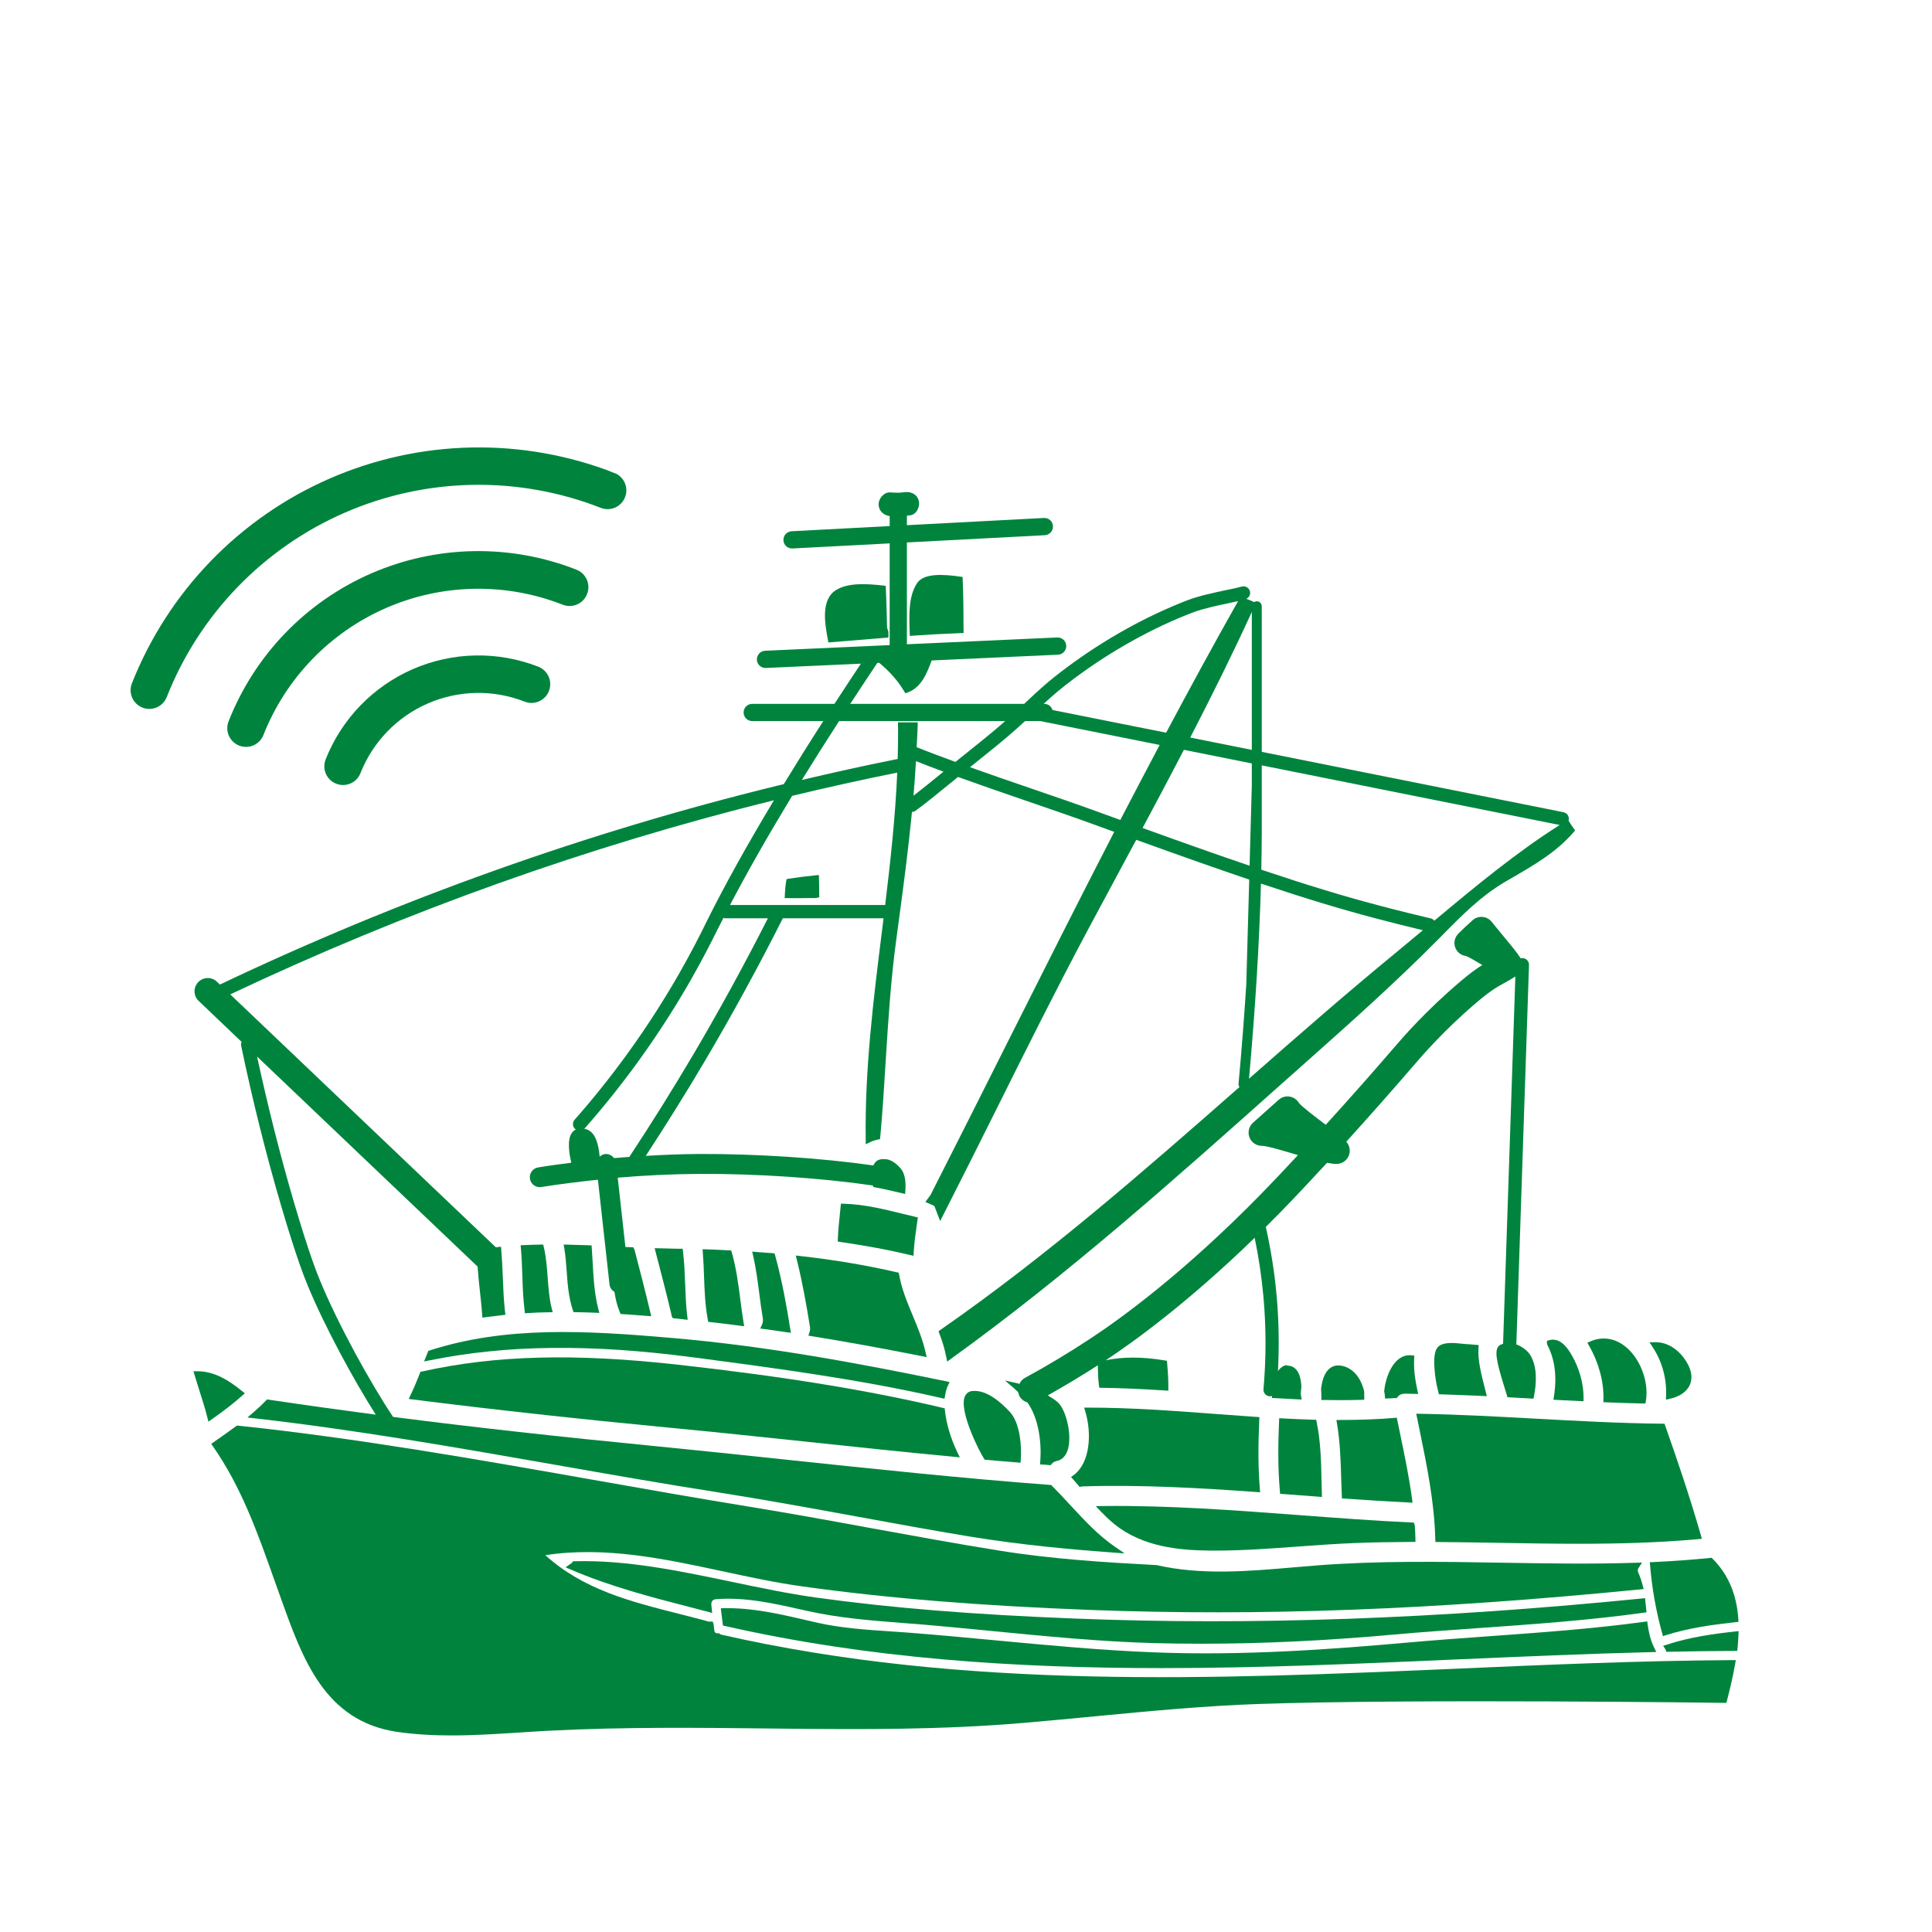 <svg xmlns="http://www.w3.org/2000/svg" xmlns:xlink="http://www.w3.org/1999/xlink" width="1080" zoomAndPan="magnify" viewBox="0 0 810 810" height="1080" preserveAspectRatio="xMidYMid meet" version="1.0"><defs><clipPath id="0cddc86b34"><path d="M 135 274 L 231 274 L 231 330 L 135 330 Z M 135 274 " clip-rule="nonzero"/></clipPath><clipPath id="9a5574d348"><path d="M 51.961 294.031 L 112.012 141.152 L 264.891 201.203 L 204.836 354.082 Z M 51.961 294.031 " clip-rule="nonzero"/></clipPath><clipPath id="3ad5771137"><path d="M 51.961 294.031 L 112.012 141.152 L 264.891 201.203 L 204.836 354.082 Z M 51.961 294.031 " clip-rule="nonzero"/></clipPath><clipPath id="a3311000c6"><path d="M 95 231 L 247 231 L 247 314 L 95 314 Z M 95 231 " clip-rule="nonzero"/></clipPath><clipPath id="addd6e6901"><path d="M 51.961 294.031 L 112.012 141.152 L 264.891 201.203 L 204.836 354.082 Z M 51.961 294.031 " clip-rule="nonzero"/></clipPath><clipPath id="556e4dcf5d"><path d="M 51.961 294.031 L 112.012 141.152 L 264.891 201.203 L 204.836 354.082 Z M 51.961 294.031 " clip-rule="nonzero"/></clipPath><clipPath id="62a1e1ddb2"><path d="M 54 187 L 263 187 L 263 298 L 54 298 Z M 54 187 " clip-rule="nonzero"/></clipPath><clipPath id="94d67545b3"><path d="M 51.961 294.031 L 112.012 141.152 L 264.891 201.203 L 204.836 354.082 Z M 51.961 294.031 " clip-rule="nonzero"/></clipPath><clipPath id="f31b295733"><path d="M 51.961 294.031 L 112.012 141.152 L 264.891 201.203 L 204.836 354.082 Z M 51.961 294.031 " clip-rule="nonzero"/></clipPath></defs><path fill="#00843d" d="M 296.734 553.184 L 296.93 554.207 L 297.953 554.312 C 302.02 554.75 306.086 555.27 310.152 555.793 L 312 556.031 L 311.695 554.184 C 311.219 551.16 310.805 548.117 310.414 545.07 C 309.586 538.527 308.695 531.742 306.848 525.219 L 306.562 524.262 L 303.148 524.086 C 300.781 523.977 298.43 523.848 296.082 523.781 L 294.559 523.762 L 294.668 525.305 C 294.93 528.523 295.059 531.785 295.168 535.047 C 295.387 541.004 295.605 547.18 296.734 553.184 " fill-opacity="1" fill-rule="nonzero"/><path fill="#00843d" d="M 281.555 551.66 L 282.055 552.66 L 282.816 552.727 C 284.078 552.836 285.316 552.988 286.559 553.141 L 288.32 553.336 L 288.102 551.574 C 287.578 547.18 287.406 542.66 287.254 538.289 C 287.078 533.852 286.906 529.262 286.363 524.762 L 286.211 523.543 L 283.992 523.543 C 281.445 523.5 278.883 523.414 276.316 523.348 L 274.465 523.305 L 274.922 525.086 C 276.988 532.938 279.383 542.203 281.512 551.16 L 281.555 551.66 " fill-opacity="1" fill-rule="nonzero"/><path fill="#00843d" d="M 383.023 526.523 L 383.09 524.848 C 383.285 521.086 383.852 517.258 384.371 513.539 L 384.828 510.41 L 383.59 510.125 C 381.871 509.715 380.176 509.301 378.457 508.887 C 370.52 506.93 362.301 504.93 353.863 504.668 L 352.559 504.645 L 352.188 508.301 C 351.816 511.887 351.426 515.605 351.273 519.281 L 351.23 520.52 L 352.469 520.715 C 363.32 522.305 372.781 524.066 381.391 526.133 L 383.023 526.523 " fill-opacity="1" fill-rule="nonzero"/><path fill="#00843d" d="M 460.723 580.648 L 460.875 581.824 L 462.094 581.844 C 469.684 581.953 477.793 582.281 488.363 582.953 L 489.82 583.062 L 489.84 581.582 C 489.863 577.996 489.602 574.516 489.34 571.602 L 489.254 570.516 L 488.188 570.34 C 478.75 568.777 470.727 568.82 463.594 570.297 C 475.508 562.426 498.148 546.027 526.027 518.953 C 527.742 527.195 528.961 535.547 529.723 543.898 C 530.855 556.664 530.855 569.602 529.723 582.387 C 529.57 583.91 530.703 585.258 532.246 585.391 C 532.312 585.41 532.398 585.41 532.484 585.41 C 532.766 585.41 533.027 585.348 533.266 585.258 L 533.266 586.105 L 534.594 586.172 C 537.574 586.348 540.598 586.5 543.574 586.652 L 545.75 586.758 L 545.422 585 C 545.359 584.715 545.336 584.477 545.359 584.172 C 545.402 583.324 545.512 582.453 545.621 581.344 C 545.488 579.258 545.098 572.93 540.094 572.559 C 539.898 572.516 539.727 572.492 539.531 572.449 L 539.141 572.344 L 538.746 572.449 C 537.531 572.844 536.594 573.711 535.789 574.801 C 536.332 564.34 536.18 553.812 535.246 543.418 C 534.398 533.676 532.832 523.957 530.703 514.387 C 532.613 512.496 534.527 510.562 536.465 508.582 C 542.488 502.43 549.359 495.121 556.363 487.512 C 557.863 487.793 559.23 487.988 560.32 487.988 C 562.473 487.988 564.43 486.75 565.363 484.793 C 566.277 482.855 565.996 480.531 564.605 478.875 C 564.559 478.812 564.473 478.746 564.43 478.68 C 574.715 467.309 584.805 455.891 592.547 446.867 C 596.441 442.344 605.551 431.73 619.578 419.859 C 625.188 415.141 627.863 413.66 630.711 412.117 C 632.148 411.332 633.605 410.508 635.32 409.398 L 630.168 563.402 C 629.645 563.602 629.082 563.73 628.625 564.078 C 626.277 565.797 627.449 571.145 630.797 581.801 C 631.191 583.02 631.516 584.062 631.734 584.848 L 631.996 585.801 L 632.996 585.848 C 635.887 586 638.781 586.152 641.695 586.324 L 642.91 586.41 L 643.152 585.215 C 644.129 580.191 644.672 573.145 641.543 568.078 C 640.367 566.211 638.105 564.535 635.734 563.645 L 641.043 404.57 C 641.086 403.047 639.891 401.742 638.344 401.699 C 638.062 401.68 637.801 401.742 637.539 401.809 C 637.496 401.742 637.496 401.656 637.453 401.59 C 637.43 401.547 637.367 401.484 637.344 401.438 C 637.344 401.438 637.344 401.418 637.344 401.418 C 637.324 401.395 637.324 401.395 637.301 401.395 C 636.082 399.438 633.125 395.852 629.102 391 C 627.516 389.086 626.125 387.434 625.492 386.586 C 624.559 385.367 623.121 384.562 621.578 384.434 C 620.035 384.281 618.492 384.805 617.34 385.848 C 615.359 387.629 613.402 389.457 611.512 391.328 C 609.988 392.805 609.379 395.004 610.031 397.023 C 610.707 399.047 612.379 400.48 614.469 400.785 C 615.641 401.09 618.969 403.09 621.449 404.594 C 619.145 406.027 616.359 408.008 612.402 411.375 C 597.703 423.816 588.176 434.883 583.938 439.82 C 576.238 448.781 566.148 460.219 555.84 471.57 C 555.621 471.418 555.469 471.309 555.254 471.137 C 551.707 468.461 545.793 463.98 544.598 462.438 C 543.77 461.023 542.379 460.043 540.77 459.762 C 539.074 459.438 537.379 459.957 536.094 461.09 L 525.352 470.68 C 523.613 472.199 523.023 474.656 523.828 476.812 C 524.656 478.984 526.723 480.398 529.047 480.398 C 531.18 480.398 538.117 482.488 543.184 483.988 C 543.555 484.098 543.836 484.184 544.184 484.27 C 538.66 490.227 533.312 495.883 528.504 500.797 C 496.254 533.719 469.898 552.836 457.047 561.273 C 448.176 567.121 438.934 572.668 429.625 577.734 C 428.559 578.301 427.863 579.215 427.387 580.215 C 427.191 580.148 426.973 580.062 426.777 580.02 L 421.363 578.777 L 425.559 582.434 C 426.039 582.844 426.449 583.281 426.887 583.691 C 426.992 584.238 427.125 584.781 427.387 585.281 C 428.125 586.629 429.32 587.543 430.691 587.934 C 435.52 594.566 436.715 604.852 436.148 612.551 L 436.039 613.965 L 437.477 614.051 C 438.238 614.074 438.996 614.137 439.738 614.227 L 440.477 614.289 L 440.953 613.727 C 441.41 613.137 442.129 612.746 443.043 612.527 C 444.719 612.18 446.914 610.984 447.871 607.137 C 449.371 601.047 446.891 590.695 443.215 587.672 C 442.086 586.758 440.738 585.867 439.301 585.02 C 446.391 581.039 453.414 576.82 460.266 572.406 C 460.309 575.105 460.352 577.887 460.723 580.648 " fill-opacity="1" fill-rule="nonzero"/><path fill="#00843d" d="M 452.09 622.75 L 452.609 623.379 L 453.414 623.25 C 453.566 623.227 453.699 623.184 453.895 623.184 C 478.402 622.402 503.367 623.859 526.68 625.531 L 528.309 625.641 L 528.18 624.012 C 527.504 615.789 527.438 606.723 527.941 595.48 L 528.027 594.133 L 526.656 594.043 C 520.828 593.652 515 593.219 509.195 592.781 C 491.906 591.477 474.051 590.152 456.395 590.152 L 454.547 590.152 L 455.066 591.934 C 457.785 601.176 457.004 613.223 450.262 618.355 L 449.043 619.27 L 450.066 620.402 C 450.762 621.16 451.438 621.965 452.09 622.75 " fill-opacity="1" fill-rule="nonzero"/><path fill="#00843d" d="M 176.262 575.148 L 176 575.844 C 174.738 579.105 173.5 582.039 172.172 584.781 L 171.367 586.52 L 173.262 586.758 C 207.422 591.066 242.762 594.938 281.297 598.633 C 300.539 600.461 320.133 602.547 339.098 604.547 C 359.039 606.68 379.676 608.855 399.965 610.766 L 402.422 611.008 L 401.332 608.789 C 398.617 603.133 396.723 596.805 396.18 591.434 L 396.07 590.457 L 395.113 590.219 C 364.191 582.891 329.07 577.168 284.578 572.191 C 240.867 567.297 207.684 568.168 177 574.996 L 176.262 575.148 " fill-opacity="1" fill-rule="nonzero"/><path fill="#00843d" d="M 302.977 680.574 L 303.105 681.508 L 304.062 681.727 C 364.363 695.426 425.754 699.359 486.883 699.359 C 528.57 699.359 570.148 697.512 611.141 695.707 C 637.715 694.555 665.223 693.336 692.23 692.664 L 694.406 692.598 L 693.449 690.641 C 691.82 687.379 691.188 683.855 690.797 681.137 L 690.602 679.77 L 689.23 679.965 C 667.918 682.879 645.848 684.441 624.492 685.988 C 613.336 686.793 601.789 687.617 590.523 688.617 C 558.535 691.488 520.871 694.25 483.75 692.75 C 461.766 691.902 439.477 689.793 417.926 687.77 C 405.684 686.617 393.004 685.422 380.523 684.465 C 378.023 684.27 375.5 684.117 373 683.941 C 363.148 683.289 352.926 682.594 343.074 680.422 C 341.141 679.984 339.203 679.527 337.27 679.094 C 326.418 676.57 315.152 674.027 303.738 674.246 L 302.215 674.266 L 302.391 675.789 C 302.562 677.398 302.758 678.965 302.977 680.574 " fill-opacity="1" fill-rule="nonzero"/><path fill="#00843d" d="M 179.566 566.383 L 177.805 570.797 L 180.305 570.297 C 212.664 563.773 247.785 563.402 290.797 569.102 L 292.016 569.254 C 325.984 573.754 361.125 578.41 394.547 586.105 L 395.984 586.434 L 396.246 584.977 C 396.508 583.367 396.875 582.105 397.375 581.02 L 398.137 579.41 L 396.398 579.062 C 360.82 571.734 322.395 564.469 282.316 560.992 C 245.285 557.773 212.012 555.922 180.195 566.164 L 179.566 566.383 " fill-opacity="1" fill-rule="nonzero"/><path fill="#00843d" d="M 219.926 549.289 L 220.078 550.594 L 221.383 550.508 C 224.211 550.312 227.082 550.203 229.953 550.184 L 231.715 550.141 L 231.277 548.441 C 230.258 544.312 229.953 539.941 229.625 535.723 C 229.32 531.504 228.996 527.133 227.996 522.871 L 227.734 521.781 L 226.602 521.805 C 224.297 521.824 222.035 521.914 219.711 522.02 L 218.273 522.086 L 218.406 523.543 C 218.73 527.262 218.863 531.09 218.992 534.785 C 219.145 539.547 219.32 544.465 219.926 549.289 " fill-opacity="1" fill-rule="nonzero"/><path fill="#00843d" d="M 691.688 654.977 L 691.82 656.414 C 692.602 665.895 694.277 675.352 696.82 684.551 L 697.211 685.945 L 698.582 685.508 C 708.105 682.508 718.133 681.137 727.547 680.117 L 728.875 679.984 L 728.785 678.637 C 728.113 668.438 724.504 660 718.066 653.562 L 717.609 653.105 L 716.957 653.172 C 709.41 653.934 701.625 654.5 693.125 654.91 L 691.688 654.977 " fill-opacity="1" fill-rule="nonzero"/><path fill="#00843d" d="M 300.215 670.461 C 312.414 669.547 323.809 672.113 335.855 674.809 L 338.617 675.418 C 351.84 678.375 365.344 679.418 378.391 680.441 C 381.285 680.66 384.176 680.875 387.066 681.117 C 396.898 681.965 406.727 682.922 416.578 683.879 C 438.543 686.031 461.246 688.25 483.664 688.879 C 490.34 689.055 497.059 689.141 503.844 689.141 C 529.266 689.141 555.578 687.879 583.695 685.355 C 595.723 684.27 608.074 683.398 620.012 682.574 C 642.758 680.965 666.289 679.312 688.969 676.156 L 690.316 675.961 L 689.688 670.027 L 688.316 670.176 C 602.18 678.766 524.309 681.527 450.262 678.57 C 407.859 676.918 373.477 674.137 342.031 669.766 C 330.508 668.156 318.523 665.656 306.934 663.219 C 285.211 658.676 262.746 653.953 240.891 654.562 L 240.281 654.543 L 239.867 655.152 L 237.129 657.109 L 239.391 658.086 C 255.742 665.133 273.207 669.656 290.102 674.004 L 298.582 676.223 L 298.258 673.09 C 298.148 672.309 298.277 671.633 298.625 671.18 C 298.973 670.766 299.496 670.504 300.215 670.461 " fill-opacity="1" fill-rule="nonzero"/><path fill="#00843d" d="M 697.844 596.895 L 696.887 596.895 C 679.207 596.719 661.242 595.719 643.867 594.785 C 628.016 593.914 611.641 593.023 595.484 592.738 L 593.766 592.695 L 595.137 599.395 C 598.18 614.246 601.355 629.621 601.746 645.148 L 601.789 646.473 L 603.137 646.496 C 611.641 646.562 620.145 646.715 628.645 646.844 C 639.586 647.039 650.676 647.234 661.809 647.234 C 678.465 647.234 695.254 646.801 711.848 645.301 L 713.52 645.148 L 713.062 643.539 C 708.238 626.75 702.582 610.289 698.168 597.805 L 697.844 596.895 " fill-opacity="1" fill-rule="nonzero"/><path fill="#00843d" d="M 240.129 549.184 L 240.457 550.117 L 241.434 550.141 C 244.086 550.184 246.742 550.246 249.395 550.355 L 251.262 550.445 L 250.809 548.617 C 249.199 542.398 248.828 535.723 248.48 529.285 C 248.371 527.328 248.242 525.348 248.109 523.371 L 248.023 522.129 L 246.762 522.086 C 243.891 521.977 241.02 521.914 238 521.824 L 236.324 521.781 L 236.605 523.457 C 237.129 526.609 237.348 529.871 237.586 533.047 C 237.977 538.375 238.367 543.875 240.129 549.184 " fill-opacity="1" fill-rule="nonzero"/><path fill="#00843d" d="M 318.742 556.988 L 320.59 557.227 C 323.613 557.641 326.68 558.098 329.723 558.531 L 331.594 558.793 L 331.289 556.945 C 329.941 548.508 328.027 537.438 325.004 526.414 L 324.742 525.48 L 323.785 525.391 C 322.68 525.305 321.59 525.219 320.504 525.152 C 319.414 525.066 318.352 525 317.262 524.914 L 315.348 524.738 L 315.785 526.609 C 316.957 531.742 317.656 537.113 318.328 542.266 C 318.762 545.723 319.219 549.184 319.809 552.598 C 319.961 553.574 319.871 554.465 319.504 555.293 L 318.742 556.988 " fill-opacity="1" fill-rule="nonzero"/><path fill="#00843d" d="M 333.637 526.391 L 334.117 528.328 C 336.531 538.047 338.25 547.922 339.574 556.27 C 339.684 557.031 339.641 557.75 339.422 558.445 L 338.922 559.969 L 340.508 560.23 C 354.973 562.578 369.977 565.297 386.414 568.559 L 388.504 568.973 L 388.023 566.883 C 386.828 561.535 384.699 556.445 382.652 551.508 C 380.371 546.051 378.023 540.398 376.977 534.504 L 376.805 533.59 L 375.914 533.395 C 363.258 530.457 349.688 528.176 335.637 526.609 L 333.637 526.391 " fill-opacity="1" fill-rule="nonzero"/><path fill="#00843d" d="M 343.316 366.84 L 341.812 366.992 C 337.703 367.406 334.074 367.863 330.746 368.406 L 329.766 368.559 L 329.594 369.539 C 329.332 371.016 329.156 372.887 329.051 375.082 L 328.984 376.52 L 330.418 376.539 C 331.57 376.539 332.703 376.562 333.855 376.562 C 336.617 376.562 339.355 376.52 342.117 376.496 L 343.469 376.191 L 343.469 374.82 C 343.469 372.844 343.422 370.625 343.359 368.32 L 343.316 366.84 " fill-opacity="1" fill-rule="nonzero"/><path fill="#00843d" d="M 467.27 639.039 C 479.031 648.582 494.582 649.953 506.801 650.086 C 507.629 650.105 508.453 650.105 509.281 650.105 C 521.023 650.105 532.832 649.234 544.27 648.387 C 552.207 647.824 560.406 647.215 568.473 646.91 C 575.367 646.648 582.848 646.496 592.027 646.453 L 593.438 646.453 L 593.418 645.039 C 593.375 643.191 593.309 641.387 593.156 639.582 L 592.785 638.363 L 591.57 638.297 C 575.891 637.582 559.973 636.363 544.574 635.211 C 517.762 633.188 490.016 631.102 462.613 631.406 L 459.395 631.449 L 461.613 633.773 C 463.094 635.297 465.07 637.297 467.27 639.039 " fill-opacity="1" fill-rule="nonzero"/><path fill="#00843d" d="M 403.574 241.91 L 402.441 241.734 C 395.57 240.777 387.328 240.191 384.48 244.496 C 380.938 249.891 381.152 257.371 381.348 263.98 L 381.438 266.613 L 382.895 266.504 C 388.785 266.07 395.266 265.723 402.66 265.438 L 403.988 265.395 L 403.988 264.047 C 403.988 263.938 403.988 263.809 403.965 263.676 C 403.965 257.48 403.922 250.172 403.617 243.062 L 403.574 241.91 " fill-opacity="1" fill-rule="nonzero"/><path fill="#00843d" d="M 407.617 583.191 C 406.227 583.324 405.16 584.105 404.574 585.348 C 401.77 591.371 410.859 609.051 412.488 611.441 L 412.859 611.984 L 417.797 612.422 C 420.688 612.68 423.578 612.922 426.473 613.137 L 427.863 613.27 L 427.973 611.855 C 428.344 606.699 427.797 596.699 423.383 591.957 C 419.383 587.629 413.469 582.586 407.617 583.191 " fill-opacity="1" fill-rule="nonzero"/><path fill="#00843d" d="M 348.555 269.246 C 356.125 268.613 363.668 267.984 371.195 267.395 L 372.477 267.285 L 372.477 264.938 L 372.301 264.285 C 372.02 263.742 371.891 263.133 371.891 262.438 C 371.824 258.242 371.672 254.086 371.52 249.934 L 371.344 245.605 L 370.148 245.477 C 363.387 244.734 355.73 244.215 350.535 247.367 C 344.012 251.367 345.883 261.633 347.012 267.766 L 347.293 269.352 L 348.555 269.246 " fill-opacity="1" fill-rule="nonzero"/><path fill="#00843d" d="M 610.793 699.602 C 509.281 703.992 404.293 708.539 302.605 685.379 L 302.586 685.379 C 302.324 685.312 302.086 685.227 301.781 685.008 L 301.367 684.727 L 300.867 684.77 C 299.691 684.836 299.52 683.922 299.477 683.637 L 299.191 681.074 L 298.824 679.855 L 297.562 679.875 C 297.344 679.875 297.215 679.875 297.105 679.855 C 292.973 678.723 288.863 677.68 284.797 676.637 C 264.16 671.418 244.633 666.461 228.625 652.02 C 253.57 648.172 278.684 653.562 303.02 658.781 C 313.938 661.133 325.242 663.566 336.355 665.109 C 372.172 670.09 410.641 673.223 457.418 674.984 C 528.199 677.66 601.289 674.918 687.492 666.371 L 689.102 666.219 L 688.688 664.652 C 688.188 662.633 687.555 660.891 686.84 659.305 C 686.535 658.629 686.578 657.977 686.992 657.348 L 688.426 655.109 L 685.773 655.195 C 667.137 655.805 648.152 655.477 629.777 655.172 C 604.422 654.738 578.215 654.305 552.469 656.281 C 549.273 656.52 546.031 656.805 542.77 657.086 C 523.523 658.762 503.605 660.48 484.926 656.172 C 463.789 655.062 441.305 653.695 418.969 650.105 C 400.941 647.215 382.676 643.863 364.996 640.645 C 348.23 637.559 330.855 634.406 313.738 631.621 C 292.102 628.098 270.074 624.207 248.785 620.445 C 200.094 611.855 149.73 602.961 99.891 597.719 L 99.367 597.656 L 98.91 597.98 C 96.43 599.828 93.91 601.59 91.363 603.375 L 88.559 605.352 L 89.344 606.484 C 101.215 623.555 107.934 642.43 115.023 662.438 L 117.809 670.223 C 126.832 695.469 136.16 721.543 166.281 726.066 C 173.934 727.195 181.652 727.586 189.332 727.586 C 198.789 727.586 208.227 726.98 217.469 726.391 C 221.602 726.109 225.754 725.848 229.887 725.629 C 261.398 723.977 293.473 724.348 324.504 724.695 L 327.746 724.738 C 361.754 725.109 395.07 725.219 428.734 722.367 C 438.891 721.5 449.043 720.543 459.18 719.562 C 481.707 717.41 504.996 715.172 528.047 714.387 C 593.59 712.191 721.414 713.91 722.699 713.93 L 723.785 713.93 L 724.066 712.867 C 725.133 708.754 726.48 703.297 727.461 697.645 L 727.742 696.012 L 726.09 696.012 C 687.707 696.25 648.609 697.949 610.793 699.602 " fill-opacity="1" fill-rule="nonzero"/><path fill="#00843d" d="M 727.309 684.031 C 718.262 685.008 708.586 686.355 699.016 689.465 L 697.277 690.012 L 698.277 691.531 L 698.602 692.531 L 699.625 692.512 C 708.781 692.316 717.914 692.184 727.09 692.141 L 728.352 692.121 L 728.484 690.879 C 728.656 689.031 728.785 687.27 728.852 685.465 L 728.918 683.855 L 727.309 684.031 " fill-opacity="1" fill-rule="nonzero"/><path fill="#00843d" d="M 101.41 585.238 L 102.652 584.148 L 101.367 583.105 C 96.344 579.082 90.234 574.953 82.969 574.906 L 81.102 574.906 L 81.645 576.711 C 82.254 578.758 82.906 580.781 83.535 582.801 C 84.711 586.477 85.926 590.281 86.883 594.066 L 87.363 596.023 L 89.039 594.871 C 93.82 591.523 97.867 588.391 101.41 585.238 " fill-opacity="1" fill-rule="nonzero"/><path fill="#00843d" d="M 560.297 595.328 L 560.559 596.957 C 561.863 604.699 562.102 612.68 562.32 620.402 C 562.387 622.574 562.473 624.773 562.559 626.969 L 562.602 628.207 L 563.844 628.293 C 573.344 628.969 582.086 629.512 590.547 629.926 L 592.223 630.012 L 592.004 628.359 C 590.766 619.25 588.871 610.07 587.023 601.219 L 585.609 594.371 L 584.391 594.48 C 577.562 595.043 570.234 595.328 561.93 595.328 L 560.297 595.328 " fill-opacity="1" fill-rule="nonzero"/><path fill="#00843d" d="M 594.199 582.691 C 593.113 577.605 592.68 573.344 592.895 569.688 L 592.961 568.32 L 591.613 568.211 C 584.543 567.621 581 576.777 580.348 583.062 L 580.324 583.258 L 580.348 583.477 C 580.457 583.977 580.566 584.496 580.586 585 L 580.695 586.348 L 582.043 586.305 C 582.98 586.258 583.891 586.215 584.914 586.152 L 585.566 586.152 L 586 585.629 C 586.699 584.738 587.699 584.301 588.961 584.301 C 590.156 584.367 591.504 584.324 592.809 584.367 L 594.57 584.434 L 594.199 582.691 " fill-opacity="1" fill-rule="nonzero"/><path fill="#00843d" d="M 552.035 596.328 L 551.816 595.242 L 550.707 595.219 C 546.555 595.109 542.402 594.914 538.227 594.695 L 536.312 594.59 L 536.246 596 C 535.922 603.984 535.637 614.484 536.594 625.121 L 536.68 626.293 L 554.23 627.598 L 554.188 626.055 C 554.121 624.273 554.102 622.512 554.059 620.727 C 553.883 612.703 553.707 604.418 552.035 596.328 " fill-opacity="1" fill-rule="nonzero"/><path fill="#00843d" d="M 571.953 584.453 L 571.934 583.367 C 570.539 577.43 567.125 573.516 562.539 572.602 C 560.711 572.254 559.059 572.559 557.688 573.559 C 555.121 575.43 554.188 579.234 553.859 582.41 C 553.949 583.453 553.992 584.52 553.992 585.562 L 553.992 586.957 L 555.363 586.957 C 557.602 587 559.688 587.02 561.668 587.02 C 564.844 587.02 567.777 586.977 570.605 586.891 L 571.977 586.848 L 571.977 585.5 C 571.977 585.367 571.953 585.238 571.934 585.043 L 571.953 584.453 " fill-opacity="1" fill-rule="nonzero"/><path fill="#00843d" d="M 649.633 561.84 L 648.566 562.145 L 648.566 563.23 L 648.738 563.883 C 651.871 569.84 652.805 577.062 651.523 585.324 L 651.285 586.848 L 652.805 586.934 C 656.047 587.109 659.266 587.258 662.461 587.41 L 663.895 587.477 L 663.918 586.02 C 663.941 580.215 662.18 573.754 659.023 568.273 C 657.156 564.992 654.109 560.73 649.633 561.84 " fill-opacity="1" fill-rule="nonzero"/><path fill="#00843d" d="M 672.246 586.5 L 672.203 587.867 L 673.574 587.934 C 678.574 588.152 683.641 588.305 688.645 588.414 L 689.859 588.434 L 690.059 587.238 C 691.363 579.191 687.621 569.406 681.336 564.469 C 676.945 561.012 671.832 560.25 666.941 562.316 L 665.504 562.926 L 666.266 564.297 C 670.27 571.254 672.441 579.324 672.246 586.5 " fill-opacity="1" fill-rule="nonzero"/><path fill="#00843d" d="M 618.598 563.816 C 617.273 563.688 615.969 563.578 614.621 563.512 C 614.098 563.469 613.469 563.426 612.793 563.34 C 609.727 563.035 605.922 562.664 603.594 564.121 C 601.16 565.645 601.137 569.93 601.441 574.016 C 601.637 577.016 602.137 580.148 603.008 583.543 L 603.27 584.562 L 604.312 584.586 C 610.055 584.781 615.793 585 621.492 585.258 L 623.363 585.348 L 622.512 581.977 C 621.121 576.562 619.535 570.43 619.859 565.273 L 619.949 563.926 L 618.598 563.816 " fill-opacity="1" fill-rule="nonzero"/><path fill="#00843d" d="M 698.516 585 L 698.449 586.805 L 700.211 586.41 C 704.344 585.5 707.301 583.391 708.52 580.496 C 709.348 578.539 709.758 575.301 707.039 570.906 C 703.887 565.773 699.102 562.73 694.211 562.73 C 694.168 562.73 694.145 562.73 694.102 562.73 L 691.559 562.75 L 692.949 564.883 C 696.844 570.84 698.754 577.801 698.516 585 " fill-opacity="1" fill-rule="nonzero"/><path fill="#00843d" d="M 351.797 302.32 L 421.426 302.32 C 418.035 305.301 413.859 308.801 408.293 313.238 C 405.922 315.105 403.27 317.238 400.574 319.434 C 394.941 317.367 389.438 315.324 384.305 313.258 C 384.438 310.258 384.676 307.258 384.742 304.277 L 384.762 302.844 L 376.477 302.844 L 376.5 304.254 C 376.566 308.91 376.477 313.586 376.367 318.262 C 376.262 318.262 376.152 318.238 376.066 318.262 C 362.758 320.914 349.426 323.871 336.184 327 C 341.074 319.066 346.293 310.824 351.797 302.32 Z M 450.633 284.25 C 466.117 272.746 483.207 263.242 500.082 256.785 C 504.344 255.152 510.629 253.828 515.676 252.762 C 516.891 252.5 518.023 252.262 519.047 252.02 L 518.938 252.262 C 508.758 270.289 498.777 288.664 488.906 307.191 L 441.258 297.668 C 440.805 296.188 439.477 295.102 437.844 295.102 L 437.539 295.102 C 441.086 291.816 444.672 288.684 450.633 284.25 Z M 524.828 256.566 L 524.828 314.391 L 499.016 309.215 C 508.086 291.664 516.828 274.051 524.828 256.566 Z M 653.914 345.879 C 635.758 357.383 618.273 371.844 601.355 386 C 600.984 385.562 600.527 385.215 599.918 385.062 C 594.918 383.891 587.156 382.02 577.738 379.52 C 563.516 375.777 548.555 371.254 528.809 364.621 C 528.918 359.207 528.984 353.922 529.004 348.812 L 529.004 320.891 Z M 585.805 398.938 C 564.734 416.227 544.359 434.035 523.656 452.238 C 526.332 422.379 528.004 394.98 528.656 370.449 C 547.75 376.824 562.363 381.238 576.305 384.91 C 584.633 387.109 591.547 388.805 596.547 390 C 592.938 393 589.352 396.023 585.805 398.938 Z M 479.031 347.141 C 484.84 336.289 490.645 325.348 496.363 314.367 L 524.828 320.066 L 524.828 329.242 L 523.895 362.949 C 511.238 358.664 496.582 353.488 479.031 347.141 Z M 461.07 340.637 C 451.609 337.18 441.457 333.699 431.234 330.199 C 423.059 327.395 414.73 324.543 406.684 321.652 C 408.445 320.238 410.164 318.848 411.727 317.586 C 420.254 310.844 425.582 306.168 429.777 302.32 L 436.172 302.32 L 486.188 312.324 C 480.664 322.781 475.16 333.266 469.703 343.77 C 466.875 342.746 464.051 341.723 461.07 340.637 Z M 382.98 333.613 C 383.395 328.785 383.742 323.957 384.023 319.109 C 387.742 320.586 391.59 322.066 395.551 323.523 C 390.699 327.504 386.156 331.176 382.98 333.613 Z M 371.043 379.434 L 306.062 379.434 C 313.285 365.625 322.004 350.312 332.117 333.656 C 346.688 330.156 361.453 326.871 376.172 323.914 C 375.367 342.527 373.324 361.145 371.105 379.453 C 371.086 379.453 371.062 379.434 371.043 379.434 Z M 290.711 442.039 C 282.145 456.543 273.117 470.984 263.855 485.031 C 261.703 485.184 259.547 485.336 257.418 485.531 C 256.547 484.402 255.18 483.684 253.676 483.836 C 252.785 483.945 252.023 484.379 251.414 484.922 C 250.98 480.617 250.176 476.57 247.652 474.441 C 246.871 473.766 245.938 473.418 244.934 473.246 C 244.98 473.203 245.043 473.18 245.086 473.137 C 252.961 464.199 260.504 454.781 267.531 445.082 C 286.102 419.445 296.758 397.895 300.781 389.781 L 301.172 389.023 C 301.844 387.652 302.605 386.195 303.324 384.824 C 303.605 384.91 303.91 385 304.238 385 L 321.938 385 C 312.152 404.266 301.672 423.445 290.711 442.039 Z M 101.301 436.82 C 101.105 437.32 100.977 437.863 101.105 438.449 C 105.867 461.262 111.5 483.812 117.852 505.473 C 124.461 527.98 127.941 536.395 129.094 539.156 C 136.25 556.445 148.316 578.605 157.539 593.109 C 142.184 591.086 127.266 589 112.676 586.824 L 111.957 586.715 L 111.457 587.238 C 109.934 588.824 108.238 590.414 106.152 592.219 L 103.738 594.305 L 106.891 594.652 C 149.012 599.438 191.57 606.895 232.734 614.117 C 255.133 618.051 278.293 622.117 301.105 625.684 C 320.461 628.73 340.031 632.316 358.992 635.773 C 374.457 638.602 390.438 641.539 406.227 644.148 C 428.559 647.824 450.109 649.691 466.375 650.91 L 471.508 651.281 L 467.27 648.367 C 460.461 643.691 454.809 637.582 448.805 631.121 C 446.348 628.445 443.805 625.707 441.086 622.969 L 440.715 622.598 L 440.195 622.555 C 403.617 619.812 366.344 615.855 330.312 612.051 C 311.652 610.07 292.996 608.094 274.379 606.266 C 234.039 602.328 198.246 598.352 164.801 594.043 C 155.535 580.215 141.969 555.727 134.227 537.027 C 133.117 534.328 129.723 526.133 123.199 503.906 C 117.418 484.184 112.262 463.719 107.781 442.973 L 200.184 530.98 C 200.203 531.004 200.227 531.004 200.227 531.004 C 200.465 534.309 200.789 537.57 201.141 540.766 C 201.508 544.16 201.898 547.551 202.141 550.945 L 202.227 552.422 L 204.074 552.184 C 206.207 551.902 208.336 551.641 210.488 551.398 L 211.883 551.227 L 211.73 549.855 C 211.184 545.137 210.988 540.309 210.816 535.633 C 210.664 531.852 210.488 527.957 210.164 524.109 L 210.055 522.695 L 208.641 522.848 C 208.379 522.871 208.141 522.914 207.879 522.934 L 96.539 416.902 C 170 382.129 246.633 354.773 324.484 335.504 C 313.133 354.379 303.672 371.449 296.168 386.543 L 295.801 387.305 C 291.844 395.305 281.316 416.551 263.008 441.82 C 256.09 451.367 248.676 460.652 240.914 469.438 C 239.891 470.59 240 472.352 241.152 473.375 C 241.238 473.461 241.367 473.484 241.457 473.551 C 240.805 473.875 240.215 474.289 239.762 474.941 C 237.672 477.922 238.652 483.879 239.52 487.465 C 234.867 488.074 230.234 488.684 225.648 489.445 C 223.363 489.793 221.82 491.945 222.188 494.207 C 222.535 496.492 224.691 498.035 226.953 497.664 C 234.824 496.406 242.738 495.449 250.676 494.598 L 255.547 538.547 C 255.699 539.918 256.527 540.984 257.613 541.637 C 258.07 544.527 258.699 547.398 259.852 550.094 L 260.18 550.898 L 261.027 550.945 C 264.441 551.16 267.812 551.445 271.141 551.684 L 273.031 551.836 L 272.598 549.988 C 270.422 540.875 268.051 531.699 266.027 523.957 L 265.484 522.934 L 264.465 522.891 C 263.703 522.848 262.965 522.824 262.203 522.805 L 258.984 493.75 C 270.355 492.773 281.773 492.23 293.125 492.164 C 317.047 492.012 344.445 493.883 365.996 497.035 L 366.125 497.664 L 367.062 497.84 C 370.496 498.469 373.957 499.273 377.281 500.059 L 379.48 500.578 L 379.586 498.949 C 379.871 494.688 379.195 491.684 377.5 489.75 C 375.586 487.531 373.195 486.074 371.391 486.008 C 369.191 485.902 367.562 485.988 366.344 488.227 C 366.277 488.336 366.234 488.488 366.191 488.621 C 344.426 485.508 317.09 483.703 293.082 483.812 C 285.645 483.855 278.207 484.16 270.75 484.598 C 279.273 471.547 287.602 458.238 295.496 444.867 C 307.02 425.359 318.004 405.223 328.203 385 L 370.434 385 C 370.191 386.867 369.953 388.738 369.738 390.586 C 366.191 419.031 362.539 448.434 362.953 477.57 L 362.973 479.746 L 364.953 478.789 C 365.91 478.332 366.91 478.008 367.93 477.789 L 368.953 477.594 L 369.062 476.57 C 370.039 465.895 370.715 455.086 371.344 444.625 C 372.391 428.035 373.453 410.875 375.762 393.957 L 376.5 388.434 C 378.652 372.668 380.762 356.598 382.348 340.398 C 382.848 340.375 383.348 340.266 383.785 339.941 C 387.09 337.613 393.484 332.418 400.223 326.914 C 400.703 326.523 401.16 326.133 401.637 325.742 C 410.727 329.023 420.145 332.285 429.43 335.461 C 439.629 338.961 449.742 342.422 459.156 345.855 C 461.918 346.855 464.527 347.812 467.137 348.77 C 451.871 378.367 436.934 408.113 422.211 437.387 C 411.488 458.738 400.812 480.031 390.156 500.949 L 387.961 503.949 L 391.18 505.32 C 391.742 505.582 391.875 505.93 391.918 506.059 L 394.156 511.93 L 397.008 506.344 C 404.031 492.555 410.922 478.703 417.84 464.871 C 430.059 440.344 442.695 414.988 455.809 390.391 C 460.047 382.453 464.355 374.473 468.68 366.406 C 471.227 361.664 473.812 356.902 476.379 352.098 C 495.039 358.84 510.5 364.297 523.742 368.777 L 522.504 412.812 C 521.656 426.078 520.59 439.953 519.262 454.391 C 519.219 454.891 519.395 455.348 519.656 455.738 C 480.164 490.445 439.348 526.219 394.375 557.488 L 393.461 558.121 L 393.852 559.141 C 395.156 562.492 396.07 565.621 396.68 568.73 L 397.113 570.863 L 398.855 569.578 C 447.305 534.656 492.582 494.297 536.355 455.262 L 546.273 446.453 C 565.168 429.645 584.742 412.27 602.984 393.828 L 604.508 392.285 C 612.945 383.715 620.926 375.625 631.211 369.602 L 634.148 367.906 C 643.543 362.449 652.438 357.293 659.656 348.988 L 660.375 348.16 L 659.723 347.246 C 659.199 346.508 658.613 345.684 658.113 344.855 L 657.613 344.008 C 657.633 343.941 657.676 343.875 657.676 343.789 C 657.98 342.289 657.004 340.812 655.504 340.527 L 529.004 315.215 L 529.004 254.176 C 529.004 253.023 528.07 252.086 526.918 252.086 C 526.527 252.086 526.156 252.219 525.852 252.434 L 523.961 251.609 C 523.461 251.414 522.98 251.238 522.504 251.086 C 523.723 250.52 524.395 249.172 524.023 247.848 C 523.613 246.367 522.066 245.496 520.59 245.934 C 519.219 246.324 517.043 246.781 514.523 247.301 C 509.281 248.41 502.758 249.781 498.082 251.566 C 480.75 258.219 463.203 267.961 447.328 279.77 C 439.41 285.664 435.344 289.488 430.668 293.906 C 430.258 294.297 429.82 294.688 429.387 295.102 L 356.473 295.102 C 360.125 289.512 363.887 283.812 367.781 277.984 C 367.801 277.965 367.801 277.965 367.801 277.941 L 368.629 277.898 L 369.062 278.27 C 373.172 281.703 376.5 285.555 379 289.707 L 379.609 290.688 L 380.676 290.273 C 386.285 288.164 388.633 282.27 390.613 276.898 L 443.586 274.484 C 445.566 274.398 447.109 272.703 447.023 270.723 C 446.934 268.723 445.305 267.199 443.238 267.266 L 380.219 270.113 L 380.219 227.426 L 438.043 224.383 C 440.043 224.273 441.562 222.578 441.457 220.578 C 441.367 218.598 439.715 217.055 437.648 217.164 L 380.219 220.184 L 380.219 216.207 C 380.719 216.141 381.195 216.117 381.676 216.031 C 384.371 215.641 385.828 212.27 385.176 209.879 C 384.395 207.008 381.695 205.965 379.023 206.375 C 377.152 206.66 375.238 206.594 373.367 206.441 C 370.672 206.223 368.367 208.898 368.367 211.441 C 368.367 214.203 370.453 216.008 373 216.379 L 373 220.555 L 331.875 222.73 C 329.875 222.84 328.355 224.535 328.461 226.535 C 328.551 228.469 330.16 229.949 332.07 229.949 C 332.137 229.949 332.203 229.949 332.27 229.949 L 373 227.816 L 373 270.461 L 320.766 272.832 C 318.785 272.918 317.242 274.617 317.328 276.617 C 317.414 278.551 319.023 280.051 320.938 280.051 C 320.98 280.051 321.047 280.051 321.113 280.051 L 360.93 278.246 C 357.125 283.988 353.426 289.578 349.84 295.102 L 315.371 295.102 C 313.371 295.102 311.762 296.711 311.762 298.711 C 311.762 300.711 313.371 302.32 315.371 302.32 L 345.164 302.32 C 339.27 311.477 333.746 320.305 328.594 328.762 C 327.68 328.98 326.746 329.176 325.852 329.414 C 246.023 348.945 167.434 376.996 92.211 412.77 L 90.949 411.594 C 88.734 409.465 85.211 409.551 83.102 411.77 C 80.969 414.008 81.055 417.531 83.297 419.641 L 101.301 436.82 " fill-opacity="1" fill-rule="nonzero"/><g clip-path="url(#0cddc86b34)"><g clip-path="url(#9a5574d348)"><g clip-path="url(#3ad5771137)"><path fill="#00843d" d="M 136.52 318.402 C 136.332 318.883 136.191 319.375 136.102 319.883 C 136.008 320.391 135.969 320.902 135.977 321.418 C 135.988 321.934 136.047 322.441 136.156 322.945 C 136.266 323.449 136.426 323.938 136.629 324.41 C 136.836 324.883 137.086 325.328 137.379 325.754 C 137.676 326.176 138.008 326.566 138.379 326.922 C 138.75 327.281 139.152 327.598 139.586 327.879 C 140.02 328.156 140.477 328.391 140.953 328.578 C 141.434 328.766 141.93 328.906 142.434 328.996 C 142.941 329.086 143.453 329.129 143.969 329.121 C 144.484 329.109 144.992 329.051 145.496 328.941 C 146 328.832 146.488 328.672 146.961 328.465 C 147.434 328.262 147.879 328.012 148.305 327.715 C 148.727 327.422 149.117 327.09 149.477 326.719 C 149.832 326.348 150.152 325.945 150.43 325.512 C 150.707 325.078 150.941 324.621 151.129 324.141 C 151.77 322.527 152.484 320.945 153.277 319.398 C 154.07 317.852 154.938 316.352 155.879 314.891 C 156.82 313.43 157.832 312.016 158.91 310.656 C 159.988 309.293 161.133 307.988 162.34 306.738 C 163.547 305.488 164.812 304.301 166.137 303.176 C 167.461 302.051 168.836 300.992 170.262 300 C 171.691 299.008 173.164 298.09 174.68 297.242 C 176.199 296.398 177.754 295.629 179.348 294.934 C 180.941 294.238 182.562 293.625 184.215 293.09 C 185.871 292.555 187.547 292.102 189.242 291.73 C 190.941 291.359 192.652 291.074 194.379 290.871 C 196.105 290.668 197.836 290.551 199.574 290.516 C 201.309 290.484 203.047 290.535 204.777 290.672 C 206.508 290.809 208.23 291.031 209.941 291.336 C 211.652 291.645 213.344 292.031 215.016 292.504 C 216.688 292.973 218.336 293.527 219.953 294.16 C 220.434 294.348 220.926 294.488 221.434 294.578 C 221.945 294.672 222.457 294.711 222.973 294.703 C 223.488 294.691 223.996 294.633 224.504 294.523 C 225.008 294.414 225.496 294.254 225.969 294.047 C 226.441 293.844 226.891 293.59 227.312 293.297 C 227.738 293.004 228.129 292.668 228.488 292.297 C 228.844 291.926 229.164 291.523 229.441 291.09 C 229.723 290.652 229.957 290.195 230.145 289.715 C 230.332 289.234 230.473 288.742 230.562 288.234 C 230.656 287.727 230.695 287.215 230.688 286.695 C 230.676 286.18 230.617 285.672 230.508 285.168 C 230.398 284.664 230.238 284.172 230.035 283.699 C 229.828 283.227 229.578 282.777 229.281 282.355 C 228.988 281.93 228.652 281.539 228.281 281.18 C 227.91 280.824 227.508 280.504 227.074 280.227 C 226.641 279.945 226.18 279.715 225.699 279.523 C 224.652 279.113 223.594 278.73 222.527 278.371 C 221.461 278.016 220.387 277.684 219.305 277.379 C 218.219 277.074 217.129 276.793 216.035 276.543 C 214.938 276.289 213.836 276.066 212.727 275.867 C 211.617 275.668 210.508 275.5 209.391 275.355 C 208.273 275.211 207.156 275.098 206.035 275.008 C 204.91 274.918 203.789 274.859 202.664 274.824 C 201.539 274.793 200.414 274.785 199.289 274.809 C 198.164 274.828 197.039 274.879 195.918 274.953 C 194.793 275.031 193.672 275.137 192.555 275.266 C 191.438 275.398 190.324 275.559 189.215 275.742 C 188.105 275.93 187 276.145 185.902 276.383 C 184.801 276.625 183.707 276.891 182.621 277.184 C 181.535 277.477 180.457 277.797 179.387 278.145 C 178.316 278.492 177.254 278.863 176.203 279.262 C 175.148 279.66 174.109 280.086 173.078 280.535 C 172.047 280.984 171.023 281.461 170.016 281.961 C 169.008 282.461 168.012 282.984 167.031 283.531 C 166.047 284.082 165.078 284.652 164.125 285.25 C 163.168 285.844 162.23 286.465 161.305 287.105 C 160.383 287.746 159.473 288.41 158.582 289.098 C 157.691 289.785 156.816 290.492 155.957 291.223 C 155.102 291.949 154.262 292.699 153.441 293.473 C 152.621 294.242 151.82 295.031 151.039 295.84 C 150.258 296.652 149.496 297.48 148.754 298.324 C 148.016 299.172 147.297 300.039 146.598 300.918 C 145.898 301.801 145.223 302.699 144.566 303.617 C 143.91 304.531 143.281 305.461 142.672 306.41 C 142.062 307.355 141.477 308.316 140.914 309.289 C 140.352 310.266 139.816 311.254 139.301 312.254 C 138.789 313.258 138.301 314.27 137.836 315.297 C 137.371 316.32 136.934 317.355 136.52 318.402 Z M 136.52 318.402 " fill-opacity="1" fill-rule="nonzero"/></g></g></g><g clip-path="url(#a3311000c6)"><g clip-path="url(#addd6e6901)"><g clip-path="url(#556e4dcf5d)"><path fill="#00843d" d="M 95.832 302.422 C 95.645 302.902 95.504 303.395 95.414 303.902 C 95.324 304.41 95.281 304.922 95.293 305.434 C 95.301 305.949 95.359 306.461 95.469 306.965 C 95.582 307.469 95.738 307.953 95.945 308.426 C 96.148 308.898 96.398 309.348 96.695 309.77 C 96.988 310.195 97.32 310.582 97.691 310.941 C 98.062 311.301 98.465 311.617 98.898 311.895 C 99.332 312.172 99.789 312.406 100.27 312.594 C 100.75 312.785 101.242 312.922 101.75 313.016 C 102.258 313.105 102.766 313.148 103.281 313.137 C 103.797 313.129 104.309 313.066 104.812 312.957 C 105.312 312.848 105.801 312.691 106.273 312.484 C 106.746 312.277 107.195 312.027 107.617 311.734 C 108.039 311.441 108.43 311.109 108.789 310.738 C 109.145 310.367 109.465 309.965 109.742 309.531 C 110.02 309.098 110.254 308.641 110.441 308.16 C 111.023 306.688 111.641 305.23 112.293 303.785 C 112.945 302.344 113.633 300.918 114.355 299.512 C 115.078 298.102 115.832 296.711 116.625 295.34 C 117.414 293.969 118.238 292.617 119.094 291.285 C 119.953 289.953 120.84 288.645 121.762 287.355 C 122.684 286.066 123.637 284.805 124.617 283.562 C 125.602 282.32 126.613 281.105 127.656 279.914 C 128.699 278.723 129.77 277.555 130.871 276.418 C 131.969 275.277 133.098 274.168 134.25 273.082 C 135.406 272 136.586 270.945 137.793 269.918 C 138.996 268.895 140.227 267.898 141.484 266.934 C 142.738 265.969 144.016 265.031 145.316 264.129 C 146.617 263.227 147.938 262.355 149.281 261.52 C 150.625 260.68 151.988 259.875 153.371 259.105 C 154.754 258.332 156.156 257.598 157.574 256.895 C 158.992 256.191 160.426 255.523 161.879 254.895 C 163.332 254.262 164.797 253.664 166.277 253.105 C 167.758 252.543 169.254 252.02 170.758 251.535 C 172.266 251.047 173.781 250.598 175.312 250.184 C 176.84 249.773 178.379 249.398 179.926 249.059 C 181.473 248.723 183.027 248.422 184.586 248.164 C 186.148 247.902 187.715 247.68 189.289 247.496 C 190.859 247.312 192.438 247.164 194.016 247.059 C 195.598 246.953 197.176 246.883 198.762 246.855 C 200.344 246.824 201.926 246.836 203.508 246.883 C 205.09 246.934 206.672 247.02 208.25 247.145 C 209.828 247.27 211.402 247.434 212.973 247.637 C 214.543 247.84 216.105 248.082 217.664 248.363 C 219.223 248.641 220.773 248.961 222.316 249.316 C 223.859 249.672 225.395 250.066 226.918 250.496 C 228.441 250.926 229.953 251.395 231.453 251.898 C 232.953 252.406 234.441 252.945 235.914 253.523 C 236.395 253.715 236.891 253.855 237.402 253.945 C 237.91 254.039 238.426 254.078 238.945 254.07 C 239.461 254.059 239.973 254 240.48 253.891 C 240.984 253.777 241.477 253.621 241.949 253.414 C 242.426 253.207 242.875 252.953 243.301 252.66 C 243.727 252.363 244.121 252.027 244.48 251.656 C 244.84 251.285 245.156 250.879 245.438 250.441 C 245.719 250.008 245.953 249.547 246.141 249.066 C 246.332 248.582 246.473 248.086 246.562 247.578 C 246.656 247.066 246.695 246.555 246.688 246.035 C 246.676 245.52 246.617 245.008 246.508 244.5 C 246.395 243.992 246.238 243.504 246.031 243.027 C 245.824 242.555 245.57 242.105 245.277 241.68 C 244.98 241.254 244.645 240.859 244.273 240.5 C 243.898 240.141 243.496 239.82 243.059 239.543 C 242.625 239.262 242.164 239.027 241.684 238.84 C 239.969 238.164 238.238 237.535 236.496 236.945 C 234.75 236.359 232.992 235.812 231.223 235.312 C 229.449 234.809 227.668 234.352 225.871 233.938 C 224.078 233.523 222.277 233.152 220.465 232.824 C 218.652 232.5 216.832 232.219 215.008 231.98 C 213.18 231.746 211.348 231.555 209.516 231.406 C 207.68 231.262 205.84 231.16 204 231.102 C 202.16 231.047 200.32 231.035 198.48 231.07 C 196.637 231.102 194.797 231.18 192.961 231.305 C 191.125 231.43 189.293 231.598 187.465 231.812 C 185.633 232.027 183.812 232.285 181.996 232.59 C 180.18 232.895 178.371 233.242 176.574 233.633 C 174.773 234.027 172.988 234.461 171.207 234.941 C 169.43 235.422 167.668 235.945 165.914 236.512 C 164.164 237.082 162.426 237.691 160.703 238.344 C 158.984 238.992 157.277 239.688 155.59 240.422 C 153.902 241.16 152.234 241.938 150.582 242.754 C 148.934 243.57 147.305 244.43 145.699 245.328 C 144.09 246.227 142.504 247.16 140.945 248.137 C 139.383 249.113 137.844 250.125 136.332 251.176 C 134.82 252.227 133.336 253.316 131.879 254.438 C 130.422 255.562 128.988 256.723 127.59 257.914 C 126.188 259.109 124.816 260.336 123.473 261.598 C 122.133 262.859 120.824 264.152 119.547 265.48 C 118.27 266.805 117.023 268.16 115.812 269.547 C 114.602 270.934 113.426 272.352 112.281 273.797 C 111.141 275.238 110.035 276.711 108.965 278.211 C 107.898 279.711 106.863 281.234 105.871 282.781 C 104.875 284.332 103.918 285.906 103.004 287.5 C 102.086 289.098 101.207 290.715 100.371 292.355 C 99.531 293.996 98.734 295.656 97.977 297.332 C 97.223 299.012 96.508 300.707 95.832 302.422 Z M 95.832 302.422 " fill-opacity="1" fill-rule="nonzero"/></g></g></g><g clip-path="url(#62a1e1ddb2)"><g clip-path="url(#94d67545b3)"><g clip-path="url(#f31b295733)"><path fill="#00843d" d="M 55.301 286.5 C 55.113 286.98 54.973 287.473 54.883 287.98 C 54.789 288.488 54.75 289 54.758 289.516 C 54.77 290.027 54.828 290.539 54.938 291.043 C 55.047 291.547 55.207 292.035 55.41 292.504 C 55.617 292.977 55.867 293.426 56.16 293.848 C 56.457 294.273 56.789 294.664 57.16 295.02 C 57.531 295.379 57.934 295.695 58.367 295.973 C 58.801 296.254 59.258 296.484 59.734 296.676 C 60.215 296.863 60.711 297.004 61.215 297.094 C 61.723 297.184 62.234 297.227 62.75 297.215 C 63.266 297.207 63.773 297.148 64.277 297.035 C 64.781 296.926 65.27 296.77 65.742 296.562 C 66.215 296.359 66.66 296.109 67.086 295.812 C 67.508 295.52 67.898 295.188 68.258 294.816 C 68.613 294.445 68.93 294.043 69.211 293.609 C 69.488 293.176 69.723 292.719 69.91 292.238 C 70.754 290.102 71.648 287.988 72.594 285.895 C 73.539 283.805 74.535 281.734 75.582 279.691 C 76.629 277.648 77.727 275.633 78.875 273.645 C 80.02 271.652 81.215 269.691 82.457 267.762 C 83.699 265.832 84.988 263.93 86.324 262.062 C 87.656 260.195 89.039 258.363 90.465 256.562 C 91.891 254.762 93.359 252.996 94.871 251.27 C 96.383 249.539 97.934 247.852 99.527 246.199 C 101.125 244.547 102.758 242.934 104.43 241.359 C 106.105 239.789 107.816 238.258 109.566 236.77 C 111.312 235.281 113.098 233.84 114.918 232.438 C 116.734 231.035 118.59 229.68 120.477 228.371 C 122.359 227.062 124.277 225.797 126.227 224.582 C 128.172 223.367 130.148 222.199 132.152 221.078 C 134.16 219.961 136.191 218.891 138.246 217.871 C 140.305 216.852 142.387 215.883 144.492 214.965 C 146.598 214.047 148.723 213.184 150.871 212.367 C 153.016 211.555 155.184 210.797 157.367 210.086 C 159.551 209.379 161.754 208.727 163.969 208.129 C 166.184 207.527 168.414 206.984 170.66 206.492 C 172.902 206.004 175.156 205.57 177.422 205.188 C 179.684 204.809 181.957 204.484 184.238 204.219 C 186.52 203.949 188.805 203.738 191.094 203.582 C 193.387 203.426 195.68 203.324 197.977 203.281 C 200.27 203.234 202.566 203.25 204.859 203.316 C 207.156 203.387 209.449 203.512 211.738 203.691 C 214.027 203.871 216.309 204.109 218.586 204.402 C 220.863 204.695 223.133 205.043 225.395 205.449 C 227.656 205.852 229.902 206.312 232.141 206.824 C 234.379 207.34 236.602 207.91 238.812 208.531 C 241.023 209.156 243.215 209.832 245.395 210.562 C 247.57 211.293 249.727 212.078 251.867 212.914 C 252.348 213.105 252.84 213.242 253.348 213.336 C 253.855 213.426 254.367 213.469 254.883 213.457 C 255.402 213.449 255.91 213.387 256.414 213.277 C 256.918 213.168 257.41 213.012 257.883 212.805 C 258.355 212.598 258.805 212.348 259.227 212.051 C 259.652 211.758 260.043 211.426 260.402 211.055 C 260.758 210.68 261.078 210.277 261.355 209.844 C 261.637 209.41 261.867 208.953 262.059 208.473 C 262.246 207.992 262.387 207.496 262.477 206.988 C 262.57 206.48 262.609 205.969 262.602 205.453 C 262.59 204.938 262.531 204.426 262.422 203.922 C 262.312 203.418 262.152 202.93 261.945 202.457 C 261.742 201.984 261.488 201.535 261.195 201.109 C 260.902 200.688 260.566 200.297 260.195 199.938 C 259.824 199.578 259.422 199.262 258.988 198.98 C 258.551 198.703 258.094 198.469 257.613 198.281 C 255.238 197.352 252.836 196.484 250.418 195.672 C 247.996 194.863 245.559 194.113 243.102 193.422 C 240.641 192.73 238.168 192.098 235.68 191.531 C 233.191 190.961 230.691 190.449 228.18 190.004 C 225.668 189.555 223.145 189.172 220.613 188.848 C 218.078 188.523 215.543 188.262 212.996 188.062 C 210.453 187.859 207.902 187.723 205.352 187.648 C 202.801 187.574 200.25 187.562 197.695 187.613 C 195.145 187.66 192.594 187.773 190.047 187.949 C 187.504 188.125 184.961 188.359 182.426 188.66 C 179.891 188.961 177.363 189.32 174.848 189.742 C 172.332 190.168 169.824 190.648 167.332 191.195 C 164.836 191.742 162.359 192.348 159.895 193.016 C 157.43 193.68 154.984 194.41 152.555 195.195 C 150.129 195.98 147.719 196.828 145.332 197.73 C 142.945 198.637 140.582 199.598 138.242 200.621 C 135.902 201.641 133.59 202.715 131.305 203.852 C 129.016 204.984 126.758 206.172 124.527 207.418 C 122.301 208.66 120.102 209.957 117.938 211.309 C 115.773 212.664 113.641 214.066 111.543 215.523 C 109.449 216.977 107.387 218.484 105.363 220.043 C 103.344 221.598 101.359 223.203 99.414 224.859 C 97.469 226.512 95.566 228.211 93.707 229.961 C 91.844 231.707 90.027 233.5 88.254 235.336 C 86.48 237.172 84.754 239.047 83.074 240.969 C 81.391 242.891 79.758 244.852 78.172 246.852 C 76.59 248.852 75.051 250.891 73.566 252.965 C 72.082 255.043 70.648 257.152 69.266 259.301 C 67.883 261.445 66.555 263.625 65.277 265.836 C 64.004 268.047 62.781 270.285 61.617 272.559 C 60.449 274.828 59.34 277.125 58.289 279.453 C 57.234 281.777 56.238 284.125 55.301 286.5 Z M 55.301 286.5 " fill-opacity="1" fill-rule="nonzero"/></g></g></g></svg>